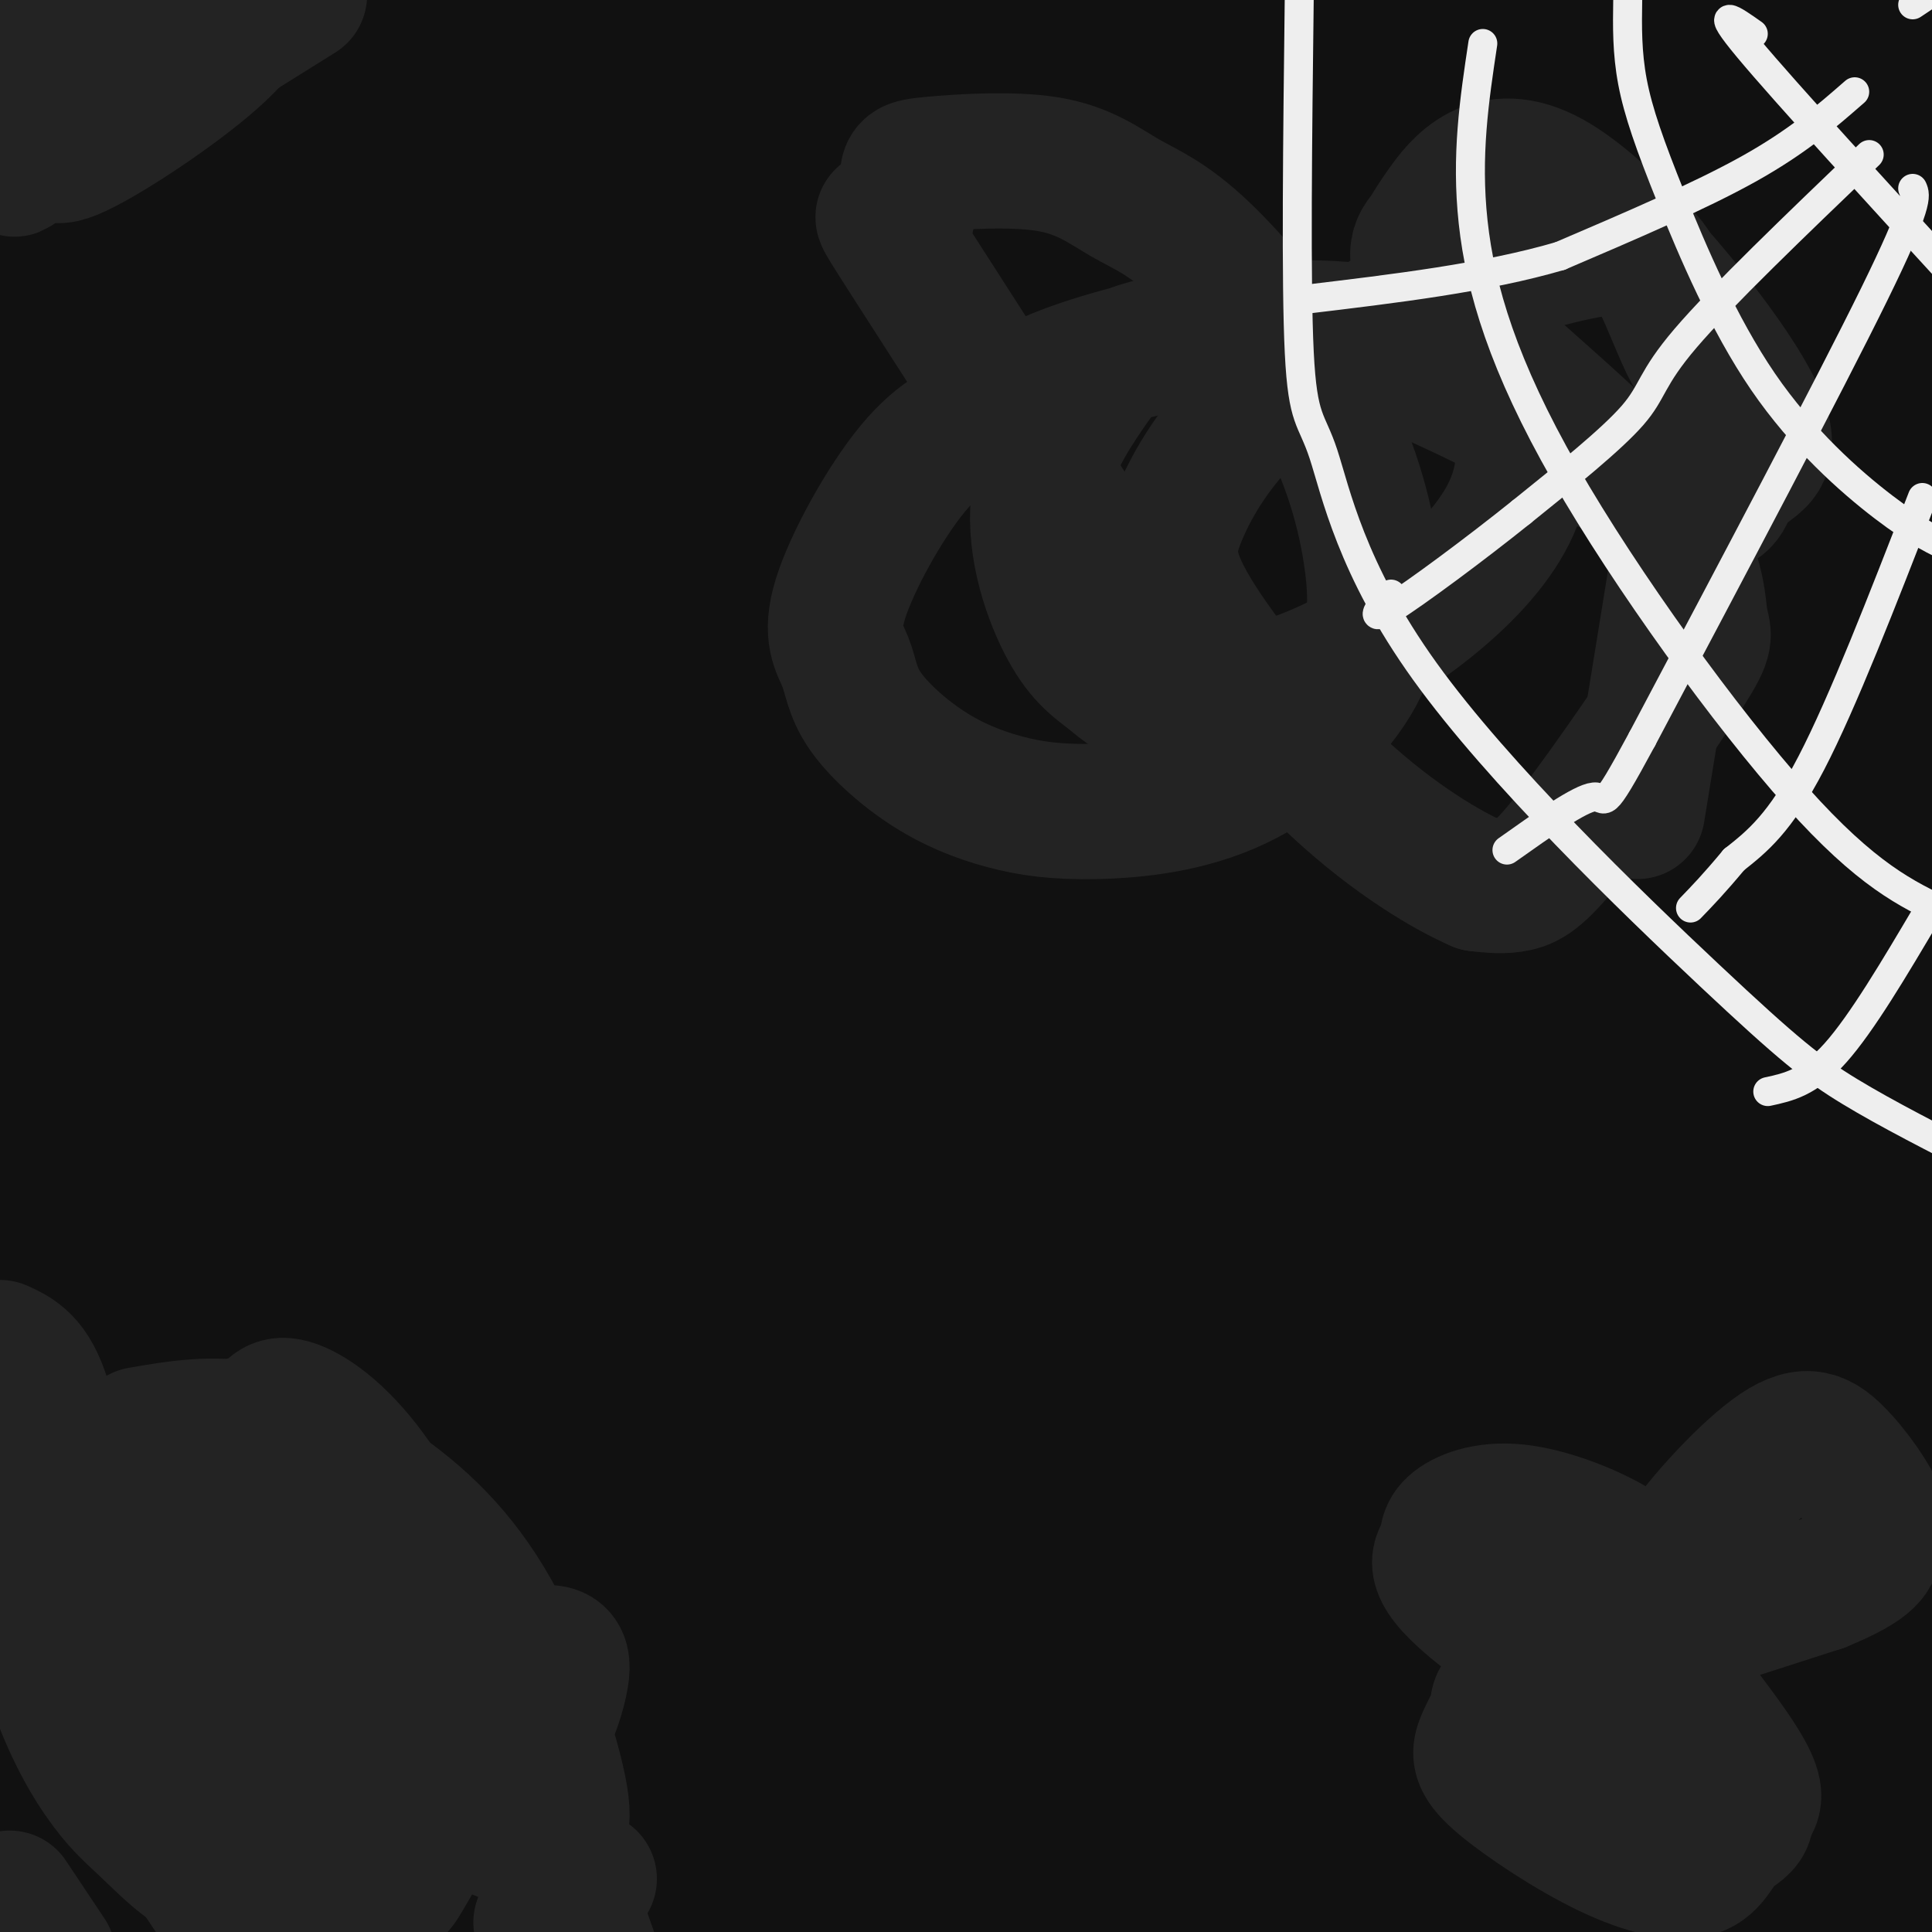 <svg viewBox='0 0 400 400' version='1.1' xmlns='http://www.w3.org/2000/svg' xmlns:xlink='http://www.w3.org/1999/xlink'><rect x="0" y="0" width="400" height="400" fill="#808080" stroke="none"/><g fill='none' stroke='#111111' stroke-width='28' stroke-linecap='round' stroke-linejoin='round'><path d='M392,58c1.883,-1.895 3.767,-3.790 4,-7c0.233,-3.210 -1.183,-7.734 -4,-11c-2.817,-3.266 -7.034,-5.272 -13,-8c-5.966,-2.728 -13.679,-6.176 -32,-8c-18.321,-1.824 -47.248,-2.023 -61,-2c-13.752,0.023 -12.329,0.269 -19,3c-6.671,2.731 -21.438,7.949 -26,12c-4.562,4.051 1.079,6.937 6,9c4.921,2.063 9.120,3.304 35,0c25.880,-3.304 73.440,-11.152 121,-19'/><path d='M395,-1c0.000,0.000 -48.000,0.000 -48,0'/><path d='M325,1c-10.533,3.844 -21.067,7.689 -32,11c-10.933,3.311 -22.267,6.089 -4,6c18.267,-0.089 66.133,-3.044 114,-6'/><path d='M382,3c-19.333,-0.077 -38.667,-0.155 -53,1c-14.333,1.155 -23.667,3.542 -42,8c-18.333,4.458 -45.667,10.988 -26,12c19.667,1.012 86.333,-3.494 153,-8'/><path d='M399,18c-69.197,5.563 -138.394,11.127 -168,14c-29.606,2.873 -19.620,3.056 -15,4c4.620,0.944 3.875,2.651 -1,4c-4.875,1.349 -13.880,2.341 7,3c20.880,0.659 71.645,0.986 98,2c26.355,1.014 28.301,2.715 35,6c6.699,3.285 18.150,8.154 24,11c5.850,2.846 6.100,3.670 5,6c-1.100,2.330 -3.550,6.165 -6,10'/><path d='M378,78c-5.968,4.441 -17.889,10.542 -42,12c-24.111,1.458 -60.414,-1.727 -91,0c-30.586,1.727 -55.456,8.367 -63,11c-7.544,2.633 2.237,1.259 -3,2c-5.237,0.741 -25.492,3.597 9,2c34.492,-1.597 123.731,-7.646 161,-9c37.269,-1.354 22.567,1.988 20,4c-2.567,2.012 7.001,2.696 -10,4c-17.001,1.304 -60.572,3.230 -92,9c-31.428,5.770 -50.714,15.385 -70,25'/><path d='M197,138c-17.586,7.058 -26.552,12.203 -31,16c-4.448,3.797 -4.377,6.245 -3,8c1.377,1.755 4.060,2.818 5,5c0.940,2.182 0.139,5.482 26,7c25.861,1.518 78.386,1.255 99,1c20.614,-0.255 9.318,-0.501 5,1c-4.318,1.501 -1.659,4.751 1,8'/><path d='M313,184c0.848,-4.372 1.696,-8.745 0,-13c-1.696,-4.255 -5.934,-8.394 -8,-11c-2.066,-2.606 -1.958,-3.680 -8,-2c-6.042,1.680 -18.234,6.113 -25,9c-6.766,2.887 -8.105,4.229 -12,12c-3.895,7.771 -10.346,21.970 -12,30c-1.654,8.030 1.489,9.889 5,11c3.511,1.111 7.389,1.474 11,1c3.611,-0.474 6.955,-1.785 16,-9c9.045,-7.215 23.793,-20.334 35,-33c11.207,-12.666 18.874,-24.881 23,-32c4.126,-7.119 4.711,-9.143 5,-14c0.289,-4.857 0.284,-12.547 -2,-16c-2.284,-3.453 -6.845,-2.670 -10,-3c-3.155,-0.330 -4.904,-1.772 -16,4c-11.096,5.772 -31.538,18.759 -44,28c-12.462,9.241 -16.943,14.735 -22,21c-5.057,6.265 -10.689,13.300 -14,19c-3.311,5.700 -4.300,10.064 -3,12c1.300,1.936 4.888,1.444 7,2c2.112,0.556 2.746,2.159 17,-9c14.254,-11.159 42.127,-35.079 70,-59'/><path d='M326,132c16.333,-14.409 22.165,-20.933 14,-17c-8.165,3.933 -30.328,18.322 -49,36c-18.672,17.678 -33.855,38.644 -45,56c-11.145,17.356 -18.254,31.101 -11,26c7.254,-5.101 28.871,-29.050 49,-54c20.129,-24.950 38.772,-50.902 47,-63c8.228,-12.098 6.042,-10.343 -6,-4c-12.042,6.343 -33.940,17.276 -45,22c-11.060,4.724 -11.281,3.241 -34,22c-22.719,18.759 -67.935,57.760 -72,59c-4.065,1.240 33.021,-35.282 64,-63c30.979,-27.718 55.851,-46.634 56,-47c0.149,-0.366 -24.426,17.817 -49,36'/><path d='M245,141c-19.579,14.067 -44.028,31.235 -65,49c-20.972,17.765 -38.467,36.127 -37,34c1.467,-2.127 21.894,-24.743 52,-53c30.106,-28.257 69.889,-62.156 65,-52c-4.889,10.156 -54.450,64.369 -77,91c-22.550,26.631 -18.088,25.682 -19,31c-0.912,5.318 -7.196,16.902 -7,22c0.196,5.098 6.873,3.710 5,10c-1.873,6.290 -12.298,20.256 15,-6c27.298,-26.256 92.317,-92.736 105,-99c12.683,-6.264 -26.969,47.689 -45,75c-18.031,27.311 -14.441,27.980 -15,35c-0.559,7.020 -5.266,20.390 -7,30c-1.734,9.610 -0.495,15.460 2,19c2.495,3.540 6.248,4.770 10,6'/><path d='M227,333c4.155,0.268 9.543,-2.062 14,-4c4.457,-1.938 7.983,-3.483 16,-13c8.017,-9.517 20.526,-27.008 28,-40c7.474,-12.992 9.912,-21.487 8,-21c-1.912,0.487 -8.174,9.956 -14,26c-5.826,16.044 -11.214,38.661 -14,51c-2.786,12.339 -2.969,14.398 -1,20c1.969,5.602 6.090,14.747 10,16c3.910,1.253 7.608,-5.388 9,-5c1.392,0.388 0.478,7.803 10,-13c9.522,-20.803 29.480,-69.823 36,-70c6.520,-0.177 -0.398,48.491 -3,72c-2.602,23.509 -0.886,21.860 5,13c5.886,-8.860 15.943,-24.930 26,-41'/><path d='M357,324c5.326,8.054 5.641,48.691 7,62c1.359,13.309 3.761,-0.708 4,-14c0.239,-13.292 -1.686,-25.858 -1,-20c0.686,5.858 3.982,30.142 6,39c2.018,8.858 2.757,2.292 4,-1c1.243,-3.292 2.988,-3.309 4,-11c1.012,-7.691 1.289,-23.054 2,-24c0.711,-0.946 1.855,12.527 3,26'/><path d='M386,381c0.667,7.667 0.833,13.833 1,20'/><path d='M387,387c-2.012,-18.623 -4.025,-37.246 -3,-41c1.025,-3.754 5.087,7.362 7,17c1.913,9.638 1.678,17.800 3,23c1.322,5.200 4.202,7.438 -2,-24c-6.202,-31.438 -21.486,-96.554 -29,-141c-7.514,-44.446 -7.257,-68.223 -7,-92'/><path d='M356,129c-1.764,-16.683 -2.673,-12.390 -2,-19c0.673,-6.610 2.927,-24.121 5,-33c2.073,-8.879 3.966,-9.124 6,-11c2.034,-1.876 4.208,-5.381 8,-1c3.792,4.381 9.202,16.649 14,21c4.798,4.351 8.984,0.787 6,33c-2.984,32.213 -13.138,100.204 -15,146c-1.862,45.796 4.569,69.398 11,93'/><path d='M389,358c2.556,19.533 3.444,21.867 5,25c1.556,3.133 3.778,7.067 6,11'/><path d='M399,393c-6.576,-16.948 -13.152,-33.895 -19,-48c-5.848,-14.105 -10.968,-25.367 -14,-58c-3.032,-32.633 -3.975,-86.635 -7,-121c-3.025,-34.365 -8.131,-49.091 -9,-61c-0.869,-11.909 2.501,-21.001 5,-26c2.499,-4.999 4.128,-5.903 6,-7c1.872,-1.097 3.988,-2.385 5,0c1.012,2.385 0.921,8.443 1,12c0.079,3.557 0.329,4.611 -9,29c-9.329,24.389 -28.237,72.111 -39,107c-10.763,34.889 -13.382,56.944 -16,79'/><path d='M303,299c-2.541,20.138 -0.893,30.983 0,38c0.893,7.017 1.030,10.207 2,11c0.970,0.793 2.771,-0.812 4,2c1.229,2.812 1.884,10.039 8,-14c6.116,-24.039 17.692,-79.345 23,-107c5.308,-27.655 4.349,-27.660 3,-34c-1.349,-6.340 -3.086,-19.013 -5,-23c-1.914,-3.987 -4.003,0.714 -6,8c-1.997,7.286 -3.901,17.157 -5,29c-1.099,11.843 -1.391,25.660 1,50c2.391,24.340 7.466,59.205 10,76c2.534,16.795 2.528,15.522 5,21c2.472,5.478 7.420,17.708 9,15c1.580,-2.708 -0.210,-20.354 -2,-38'/><path d='M350,333c-1.791,-21.863 -5.267,-57.522 -9,-81c-3.733,-23.478 -7.722,-34.775 -13,-45c-5.278,-10.225 -11.845,-19.377 -19,-26c-7.155,-6.623 -14.899,-10.717 -23,-7c-8.101,3.717 -16.558,15.246 -21,22c-4.442,6.754 -4.869,8.735 -6,21c-1.131,12.265 -2.967,34.815 -1,56c1.967,21.185 7.738,41.006 14,57c6.262,15.994 13.015,28.161 20,41c6.985,12.839 14.202,26.348 18,26c3.798,-0.348 4.176,-14.555 -1,-38c-5.176,-23.445 -15.908,-56.127 -22,-81c-6.092,-24.873 -7.546,-41.936 -9,-59'/><path d='M278,219c-2.131,-10.418 -2.959,-6.961 -6,-7c-3.041,-0.039 -8.297,-3.572 -13,-1c-4.703,2.572 -8.854,11.250 -12,17c-3.146,5.750 -5.287,8.572 -4,30c1.287,21.428 6.000,61.461 9,82c3.000,20.539 4.286,21.582 8,29c3.714,7.418 9.857,21.209 16,35'/><path d='M284,388c-7.916,-54.264 -15.832,-108.528 -22,-137c-6.168,-28.472 -10.588,-31.152 -16,-37c-5.412,-5.848 -11.815,-14.862 -18,-19c-6.185,-4.138 -12.150,-3.399 -17,0c-4.850,3.399 -8.584,9.457 -12,16c-3.416,6.543 -6.515,13.571 -7,31c-0.485,17.429 1.643,45.259 1,68c-0.643,22.741 -4.058,40.392 -5,30c-0.942,-10.392 0.588,-48.826 7,-88c6.412,-39.174 17.706,-79.087 29,-119'/><path d='M224,133c6.624,-31.944 8.685,-52.303 9,-62c0.315,-9.697 -1.116,-8.732 -5,-9c-3.884,-0.268 -10.223,-1.768 -11,-4c-0.777,-2.232 4.007,-5.195 -16,2c-20.007,7.195 -64.804,24.547 -86,32c-21.196,7.453 -18.792,5.006 -20,2c-1.208,-3.006 -6.029,-6.570 16,-17c22.029,-10.430 70.908,-27.726 90,-35c19.092,-7.274 8.396,-4.527 3,-4c-5.396,0.527 -5.491,-1.166 -4,-3c1.491,-1.834 4.569,-3.810 -29,-6c-33.569,-2.190 -103.784,-4.595 -174,-7'/><path d='M9,22c73.917,4.917 147.833,9.833 146,7c-1.833,-2.833 -79.417,-13.417 -157,-24'/><path d='M2,0c100.151,3.379 200.303,6.758 212,6c11.697,-0.758 -65.059,-5.653 -113,-7c-47.941,-1.347 -67.067,0.856 -68,3c-0.933,2.144 16.326,4.231 27,6c10.674,1.769 14.764,3.220 47,3c32.236,-0.220 92.618,-2.110 153,-4'/><path d='M260,7c38.250,-1.333 57.376,-2.667 20,-1c-37.376,1.667 -131.255,6.333 -109,11c22.255,4.667 160.644,9.333 179,8c18.356,-1.333 -83.322,-8.667 -185,-16'/><path d='M165,9c-54.333,-4.667 -97.667,-8.333 -141,-12'/><path d='M5,-1c-1.162,3.267 -2.324,6.534 74,22c76.324,15.466 230.135,43.130 250,52c19.865,8.870 -94.216,-1.054 -162,-3c-67.784,-1.946 -89.272,4.087 -97,7c-7.728,2.913 -1.696,2.707 0,3c1.696,0.293 -0.944,1.084 11,2c11.944,0.916 38.472,1.958 65,3'/><path d='M146,85c38.004,0.956 100.515,1.847 149,8c48.485,6.153 82.944,17.567 53,10c-29.944,-7.567 -124.293,-34.114 -181,-47c-56.707,-12.886 -75.774,-12.110 -98,-11c-22.226,1.110 -47.613,2.555 -73,4'/><path d='M9,58c150.906,24.079 301.811,48.159 363,58c61.189,9.841 32.660,5.445 0,3c-32.660,-2.445 -69.451,-2.938 -116,-2c-46.549,0.938 -102.857,3.306 -142,6c-39.143,2.694 -61.122,5.713 -75,8c-13.878,2.287 -19.654,3.842 -25,6c-5.346,2.158 -10.261,4.918 -13,7c-2.739,2.082 -3.301,3.486 -2,5c1.301,1.514 4.466,3.138 10,6c5.534,2.862 13.438,6.960 47,9c33.562,2.040 92.781,2.020 152,2'/><path d='M208,166c58.561,-1.199 128.965,-5.198 103,-2c-25.965,3.198 -148.298,13.592 -209,20c-60.702,6.408 -59.772,8.831 -67,12c-7.228,3.169 -22.614,7.085 -38,11'/><path d='M12,219c22.559,1.350 45.119,2.699 87,2c41.881,-0.699 103.085,-3.448 135,-4c31.915,-0.552 34.541,1.092 31,4c-3.541,2.908 -13.248,7.078 -9,7c4.248,-0.078 22.451,-4.406 -19,5c-41.451,9.406 -142.558,32.544 -193,46c-50.442,13.456 -50.221,17.228 -50,21'/><path d='M6,303c83.571,-8.226 167.143,-16.452 201,-19c33.857,-2.548 18.000,0.583 -23,7c-41.000,6.417 -107.143,16.119 -145,23c-37.857,6.881 -47.429,10.940 -57,15'/><path d='M4,344c61.169,-7.716 122.338,-15.432 157,-18c34.662,-2.568 42.817,0.013 46,2c3.183,1.987 1.396,3.381 -33,15c-34.396,11.619 -101.399,33.463 -134,45c-32.601,11.537 -30.801,12.769 -29,14'/><path d='M52,399c54.500,-11.083 109.000,-22.167 102,-22c-7.000,0.167 -75.500,11.583 -144,23'/><path d='M2,399c0.000,0.000 79.000,1.000 79,1'/><path d='M95,399c4.512,0.006 9.024,0.012 9,-1c-0.024,-1.012 -4.583,-3.042 -11,-5c-6.417,-1.958 -14.690,-3.845 -31,-3c-16.310,0.845 -40.655,4.423 -65,8'/><path d='M0,398c22.839,0.440 45.679,0.881 82,-2c36.321,-2.881 86.125,-9.083 94,-10c7.875,-0.917 -26.179,3.452 -45,7c-18.821,3.548 -22.411,6.274 -26,9'/><path d='M167,398c32.514,-5.276 65.028,-10.551 77,-14c11.972,-3.449 3.402,-5.071 -23,-3c-26.402,2.071 -70.635,7.834 -60,8c10.635,0.166 76.139,-5.265 104,-7c27.861,-1.735 18.078,0.225 -2,3c-20.078,2.775 -50.451,6.364 -72,8c-21.549,1.636 -34.275,1.318 -47,1'/><path d='M144,394c-23.019,0.037 -57.066,-0.371 -25,-3c32.066,-2.629 130.244,-7.478 185,-9c54.756,-1.522 66.088,0.282 56,3c-10.088,2.718 -41.597,6.348 -50,8c-8.403,1.652 6.298,1.326 21,1'/><path d='M331,394c10.569,0.190 26.493,0.164 27,-1c0.507,-1.164 -14.402,-3.467 -23,-5c-8.598,-1.533 -10.885,-2.295 -31,0c-20.115,2.295 -58.057,7.648 -96,13'/><path d='M173,399c-1.107,-0.564 -2.214,-1.127 -3,-2c-0.786,-0.873 -1.253,-2.055 8,-4c9.253,-1.945 28.224,-4.652 49,-10c20.776,-5.348 43.356,-13.338 54,-18c10.644,-4.662 9.351,-5.996 10,-7c0.649,-1.004 3.238,-1.679 0,-4c-3.238,-2.321 -12.305,-6.286 -45,-3c-32.695,3.286 -89.018,13.825 -102,19c-12.982,5.175 17.376,4.985 55,2c37.624,-2.985 82.514,-8.765 97,-12c14.486,-3.235 -1.433,-3.924 -14,-4c-12.567,-0.076 -21.784,0.462 -31,1'/><path d='M251,357c-44.085,3.376 -138.796,11.315 -158,12c-19.204,0.685 37.100,-5.886 64,-10c26.900,-4.114 24.396,-5.773 22,-7c-2.396,-1.227 -4.683,-2.023 -7,-3c-2.317,-0.977 -4.662,-2.136 -34,1c-29.338,3.136 -85.669,10.568 -142,18'/><path d='M0,367c24.363,-6.137 48.726,-12.274 69,-19c20.274,-6.726 36.458,-14.042 28,-13c-8.458,1.042 -41.560,10.440 -63,18c-21.440,7.560 -31.220,13.280 -41,19'/><path d='M10,377c14.437,-3.789 28.875,-7.577 42,-13c13.125,-5.423 24.939,-12.480 25,-13c0.061,-0.520 -11.631,5.496 -16,9c-4.369,3.504 -1.414,4.494 -4,7c-2.586,2.506 -10.714,6.527 13,-1c23.714,-7.527 79.269,-26.604 85,-27c5.731,-0.396 -38.363,17.887 -54,24c-15.637,6.113 -2.819,0.057 10,-6'/><path d='M111,357c16.589,-8.999 53.060,-28.496 68,-38c14.940,-9.504 8.347,-9.015 6,-10c-2.347,-0.985 -0.450,-3.442 -16,-2c-15.550,1.442 -48.548,6.784 -71,11c-22.452,4.216 -34.358,7.305 -11,4c23.358,-3.305 81.981,-13.005 81,-10c-0.981,3.005 -61.566,18.716 -94,29c-32.434,10.284 -36.717,15.142 -41,20'/><path d='M33,361c-17.134,10.405 -39.470,26.419 -32,24c7.470,-2.419 44.747,-23.271 73,-38c28.253,-14.729 47.482,-23.334 38,-25c-9.482,-1.666 -47.676,3.606 -65,8c-17.324,4.394 -13.778,7.910 -11,-16c2.778,-23.910 4.786,-75.245 5,-99c0.214,-23.755 -1.368,-19.930 -3,-19c-1.632,0.930 -3.316,-1.035 -5,-3'/><path d='M33,193c-2.379,0.975 -5.828,4.913 -5,31c0.828,26.087 5.931,74.321 2,53c-3.931,-21.321 -16.896,-112.199 -21,-115c-4.104,-2.801 0.652,82.476 4,119c3.348,36.524 5.286,24.295 7,15c1.714,-9.295 3.204,-15.656 3,-27c-0.204,-11.344 -2.102,-27.672 -4,-44'/><path d='M19,225c-2.964,-23.774 -8.375,-61.208 -11,-77c-2.625,-15.792 -2.464,-9.940 -4,-6c-1.536,3.940 -4.768,5.970 -8,8'/><path d='M1,278c1.190,5.737 2.380,11.474 4,15c1.620,3.526 3.671,4.842 5,5c1.329,0.158 1.935,-0.842 3,-2c1.065,-1.158 2.590,-2.474 0,-28c-2.590,-25.526 -9.295,-75.263 -16,-125'/><path d='M2,239c3.974,14.162 7.948,28.325 10,35c2.052,6.675 2.183,5.863 3,6c0.817,0.137 2.320,1.225 4,-1c1.680,-2.225 3.538,-7.762 5,-27c1.462,-19.238 2.527,-52.177 3,-78c0.473,-25.823 0.354,-44.530 0,-74c-0.354,-29.470 -0.941,-69.703 -6,-58c-5.059,11.703 -14.588,75.344 -17,96c-2.412,20.656 2.294,-1.672 7,-24'/><path d='M11,114c2.860,-11.597 6.510,-28.590 8,-39c1.490,-10.410 0.821,-14.237 0,-17c-0.821,-2.763 -1.795,-4.462 -4,-5c-2.205,-0.538 -5.641,0.086 -8,5c-2.359,4.914 -3.640,14.116 -4,25c-0.360,10.884 0.200,23.448 2,33c1.800,9.552 4.840,16.093 7,18c2.160,1.907 3.439,-0.820 5,1c1.561,1.820 3.403,8.187 11,-11c7.597,-19.187 20.951,-63.927 22,-54c1.049,9.927 -10.205,74.522 -14,105c-3.795,30.478 -0.131,26.839 2,26c2.131,-0.839 2.727,1.120 4,1c1.273,-0.120 3.221,-2.320 5,-6c1.779,-3.680 3.390,-8.840 5,-14'/><path d='M52,182c3.506,-16.803 9.772,-51.811 12,-69c2.228,-17.189 0.417,-16.561 -1,-19c-1.417,-2.439 -2.442,-7.946 -4,-11c-1.558,-3.054 -3.651,-3.655 -6,-3c-2.349,0.655 -4.956,2.566 -7,5c-2.044,2.434 -3.526,5.391 -6,14c-2.474,8.609 -5.941,22.872 -5,50c0.941,27.128 6.289,67.123 13,102c6.711,34.877 14.784,64.637 16,66c1.216,1.363 -4.425,-25.670 -6,-51c-1.575,-25.330 0.916,-48.956 4,-73c3.084,-24.044 6.760,-48.505 8,-61c1.240,-12.495 0.042,-13.022 -1,-15c-1.042,-1.978 -1.929,-5.406 -4,-6c-2.071,-0.594 -5.327,1.648 -8,10c-2.673,8.352 -4.764,22.815 -4,42c0.764,19.185 4.382,43.093 8,67'/><path d='M61,230c2.378,15.849 4.325,21.971 7,29c2.675,7.029 6.080,14.964 9,20c2.920,5.036 5.355,7.171 9,10c3.645,2.829 8.501,6.351 11,-12c2.499,-18.351 2.642,-58.575 2,-89c-0.642,-30.425 -2.068,-51.050 -4,-67c-1.932,-15.950 -4.371,-27.225 -6,-33c-1.629,-5.775 -2.447,-6.050 -4,-2c-1.553,4.050 -3.842,12.426 -5,18c-1.158,5.574 -1.184,8.346 0,24c1.184,15.654 3.578,44.191 7,69c3.422,24.809 7.873,45.891 15,70c7.127,24.109 16.931,51.246 19,46c2.069,-5.246 -3.597,-42.874 -4,-82c-0.403,-39.126 4.456,-79.750 6,-102c1.544,-22.250 -0.228,-26.125 -2,-30'/><path d='M121,99c-1.587,0.722 -4.555,17.526 -6,33c-1.445,15.474 -1.366,29.619 3,57c4.366,27.381 13.018,67.997 19,88c5.982,20.003 9.293,19.391 11,19c1.707,-0.391 1.812,-0.561 3,-1c1.188,-0.439 3.461,-1.146 6,-29c2.539,-27.854 5.344,-82.855 6,-111c0.656,-28.145 -0.836,-29.436 -3,-33c-2.164,-3.564 -4.998,-9.403 -8,-8c-3.002,1.403 -6.172,10.047 -8,18c-1.828,7.953 -2.315,15.217 -3,21c-0.685,5.783 -1.567,10.087 0,25c1.567,14.913 5.583,40.435 8,54c2.417,13.565 3.236,15.172 7,23c3.764,7.828 10.475,21.877 16,27c5.525,5.123 9.864,1.321 12,-3c2.136,-4.321 2.068,-9.160 2,-14'/><path d='M186,265c0.701,-16.935 1.452,-52.273 1,-77c-0.452,-24.727 -2.108,-38.842 -5,-50c-2.892,-11.158 -7.022,-19.361 -10,-24c-2.978,-4.639 -4.805,-5.716 -7,-6c-2.195,-0.284 -4.758,0.226 -7,1c-2.242,0.774 -4.162,1.811 -7,8c-2.838,6.189 -6.594,17.531 -7,33c-0.406,15.469 2.537,35.067 7,56c4.463,20.933 10.446,43.202 16,59c5.554,15.798 10.678,25.125 15,31c4.322,5.875 7.843,8.298 11,9c3.157,0.702 5.949,-0.317 10,-1c4.051,-0.683 9.360,-1.030 14,-22c4.640,-20.970 8.611,-62.563 10,-64c1.389,-1.437 0.194,37.281 -1,76'/><path d='M226,294c1.073,17.256 4.254,22.396 6,26c1.746,3.604 2.056,5.670 3,0c0.944,-5.670 2.520,-19.078 0,-31c-2.520,-11.922 -9.138,-22.357 -12,-26c-2.862,-3.643 -1.968,-0.493 -3,2c-1.032,2.493 -3.991,4.329 0,20c3.991,15.671 14.931,45.176 20,56c5.069,10.824 4.266,2.966 3,-11c-1.266,-13.966 -2.996,-34.040 -6,-48c-3.004,-13.960 -7.283,-21.807 -11,-27c-3.717,-5.193 -6.873,-7.732 -9,-9c-2.127,-1.268 -3.227,-1.264 -5,0c-1.773,1.264 -4.221,3.790 -3,11c1.221,7.210 6.110,19.105 11,31'/><path d='M220,288c2.877,5.369 4.570,3.291 6,5c1.430,1.709 2.597,7.205 9,-5c6.403,-12.205 18.044,-42.111 26,-58c7.956,-15.889 12.229,-17.760 19,-24c6.771,-6.240 16.042,-16.848 13,-3c-3.042,13.848 -18.396,52.151 -14,48c4.396,-4.151 28.542,-50.758 30,-49c1.458,1.758 -19.771,51.879 -41,102'/><path d='M268,304c-4.674,15.174 4.141,2.108 14,-13c9.859,-15.108 20.761,-32.257 26,-42c5.239,-9.743 4.815,-12.080 4,-14c-0.815,-1.920 -2.023,-3.422 -19,20c-16.977,23.422 -49.725,71.767 -36,59c13.725,-12.767 73.921,-86.648 99,-122c25.079,-35.352 15.039,-32.176 5,-29'/><path d='M361,163c3.118,-8.139 8.413,-13.986 9,-19c0.587,-5.014 -3.534,-9.196 -1,-14c2.534,-4.804 11.724,-10.230 18,-20c6.276,-9.770 9.638,-23.885 13,-38'/><path d='M399,83c-16.214,59.170 -32.427,118.340 -41,151c-8.573,32.660 -9.505,38.811 -9,47c0.505,8.189 2.447,18.415 2,32c-0.447,13.585 -3.285,30.528 5,10c8.285,-20.528 27.692,-78.527 36,-93c8.308,-14.473 5.517,14.579 2,37c-3.517,22.421 -7.758,38.210 -12,54'/><path d='M382,321c-2.274,5.036 -1.958,-9.375 1,-34c2.958,-24.625 8.560,-59.464 12,-66c3.440,-6.536 4.720,15.232 6,37'/><path d='M399,329c-0.083,2.750 -0.167,5.500 0,6c0.167,0.500 0.583,-1.250 1,-3'/><path d='M399,231c0.000,0.000 1.000,20.000 1,20'/><path d='M397,212c-3.133,-17.111 -6.267,-34.222 -7,-42c-0.733,-7.778 0.933,-6.222 3,1c2.067,7.222 4.533,20.111 7,33'/><path d='M399,199c-1.053,-3.024 -2.105,-6.048 -3,-5c-0.895,1.048 -1.632,6.167 -3,2c-1.368,-4.167 -3.368,-17.622 -3,17c0.368,34.622 3.105,117.321 3,140c-0.105,22.679 -3.053,-14.660 -6,-52'/><path d='M387,301c1.483,7.164 8.191,51.075 5,34c-3.191,-17.075 -16.282,-95.136 -22,-159c-5.718,-63.864 -4.062,-113.533 -4,-133c0.062,-19.467 -1.469,-8.734 -3,2'/><path d='M363,45c-7.035,16.603 -23.121,57.111 -31,75c-7.879,17.889 -7.549,13.158 -8,9c-0.451,-4.158 -1.681,-7.742 4,-24c5.681,-16.258 18.274,-45.191 18,-50c-0.274,-4.809 -13.414,14.505 -22,26c-8.586,11.495 -12.619,15.172 -1,3c11.619,-12.172 38.891,-40.192 40,-42c1.109,-1.808 -23.946,22.596 -49,47'/><path d='M314,89c-16.308,13.988 -32.578,25.456 -42,32c-9.422,6.544 -11.997,8.162 -18,10c-6.003,1.838 -15.435,3.897 -20,3c-4.565,-0.897 -4.263,-4.749 -5,-6c-0.737,-1.251 -2.513,0.100 0,-10c2.513,-10.100 9.315,-31.651 12,-41c2.685,-9.349 1.253,-6.497 -20,2c-21.253,8.497 -62.328,22.639 -85,29c-22.672,6.361 -26.941,4.941 -31,2c-4.059,-2.941 -7.909,-7.404 -9,-10c-1.091,-2.596 0.578,-3.327 5,-7c4.422,-3.673 11.596,-10.288 18,-14c6.404,-3.712 12.036,-4.521 15,-5c2.964,-0.479 3.260,-0.629 2,2c-1.260,2.629 -4.074,8.037 -12,16c-7.926,7.963 -20.963,18.482 -34,29'/><path d='M90,121c-9.780,8.119 -17.230,13.916 -5,10c12.230,-3.916 44.140,-17.545 60,-26c15.860,-8.455 15.671,-11.734 -2,7c-17.671,18.734 -52.824,59.482 -69,82c-16.176,22.518 -13.374,26.805 -11,31c2.374,4.195 4.320,8.297 9,7c4.680,-1.297 12.096,-7.995 14,-11c1.904,-3.005 -1.702,-2.319 -5,-1c-3.298,1.319 -6.286,3.271 -10,10c-3.714,6.729 -8.154,18.235 -10,25c-1.846,6.765 -1.099,8.790 0,9c1.099,0.210 2.549,-1.395 4,-3'/><path d='M65,261c1.370,-7.031 2.795,-23.108 3,-17c0.205,6.108 -0.811,34.400 0,35c0.811,0.600 3.449,-26.492 7,-29c3.551,-2.508 8.015,19.569 13,28c4.985,8.431 10.493,3.215 16,-2'/></g>
<g fill='none' stroke='#232323' stroke-width='28' stroke-linecap='round' stroke-linejoin='round'><path d='M37,3c1.250,-1.083 2.500,-2.167 2,-2c-0.500,0.167 -2.750,1.583 -5,3'/><path d='M50,3c4.000,-2.083 8.000,-4.167 8,-4c0.000,0.167 -4.000,2.583 -8,5'/><path d='M1,19c0.000,0.000 -3.000,0.000 -3,0'/><path d='M28,3c-4.917,-0.250 -9.833,-0.500 -15,2c-5.167,2.500 -10.583,7.750 -16,13'/><path d='M2,24c3.500,-0.333 7.000,-0.667 14,-5c7.000,-4.333 17.500,-12.667 28,-21'/><path d='M37,1c-8.643,8.994 -17.286,17.988 -22,24c-4.714,6.012 -5.500,9.042 1,6c6.500,-3.042 20.286,-12.155 28,-19c7.714,-6.845 9.357,-11.423 11,-16'/><path d='M34,1c-13.845,11.548 -27.690,23.095 -32,28c-4.310,4.905 0.917,3.167 3,3c2.083,-0.167 1.024,1.238 10,-4c8.976,-5.238 27.988,-17.119 47,-29'/><path d='M58,-1c-2.000,-1.089 -4.000,-2.178 -17,7c-13.000,9.178 -37.000,28.622 -38,29c-1.000,0.378 21.000,-18.311 43,-37'/><path d='M10,2c-3.833,4.750 -7.667,9.500 -6,8c1.667,-1.500 8.833,-9.250 16,-17'/><path d='M4,17c6.833,-1.583 13.667,-3.167 19,-3c5.333,0.167 9.167,2.083 13,4'/><path d='M29,297c7.386,-1.285 14.771,-2.570 23,-1c8.229,1.570 17.301,5.996 26,12c8.699,6.004 17.023,13.586 24,26c6.977,12.414 12.606,29.658 14,38c1.394,8.342 -1.447,7.781 -6,4c-4.553,-3.781 -10.818,-10.781 -14,-13c-3.182,-2.219 -3.281,0.344 -8,-11c-4.719,-11.344 -14.057,-36.595 -20,-49c-5.943,-12.405 -8.490,-11.964 -12,-10c-3.510,1.964 -7.984,5.452 -11,10c-3.016,4.548 -4.576,10.157 -3,19c1.576,8.843 6.288,20.922 11,33'/><path d='M53,355c2.403,7.779 2.912,10.728 13,7c10.088,-3.728 29.756,-14.133 40,-18c10.244,-3.867 11.064,-1.196 10,4c-1.064,5.196 -4.012,12.917 -9,17c-4.988,4.083 -12.016,4.527 -16,5c-3.984,0.473 -4.924,0.975 -12,-2c-7.076,-2.975 -20.288,-9.426 -38,-25c-17.712,-15.574 -39.922,-40.270 -37,-42c2.922,-1.730 30.978,19.506 48,34c17.022,14.494 23.011,22.247 29,30'/><path d='M81,365c6.901,9.040 9.652,16.641 3,4c-6.652,-12.641 -22.708,-45.522 -29,-61c-6.292,-15.478 -2.821,-13.553 -1,-14c1.821,-0.447 1.991,-3.266 5,-3c3.009,0.266 8.858,3.618 15,11c6.142,7.382 12.579,18.796 16,31c3.421,12.204 3.826,25.199 2,35c-1.826,9.801 -5.882,16.409 -8,20c-2.118,3.591 -2.297,4.164 -8,4c-5.703,-0.164 -16.930,-1.064 -24,-2c-7.070,-0.936 -9.983,-1.908 -13,-4c-3.017,-2.092 -6.139,-5.303 -9,-8c-2.861,-2.697 -5.463,-4.880 -9,-10c-3.537,-5.120 -8.011,-13.177 -12,-27c-3.989,-13.823 -7.495,-33.411 -11,-53'/><path d='M0,279c3.280,1.482 6.560,2.964 9,11c2.440,8.036 4.042,22.625 7,37c2.958,14.375 7.274,28.536 14,42c6.726,13.464 15.863,26.232 25,39'/><path d='M122,389c-8.077,-4.804 -16.155,-9.607 -34,-15c-17.845,-5.393 -45.458,-11.375 -60,-16c-14.542,-4.625 -16.012,-7.893 -19,-12c-2.988,-4.107 -7.494,-9.054 -12,-14'/><path d='M2,393c0.000,0.000 8.000,12.000 8,12'/><path d='M57,398c-0.483,-5.813 -0.967,-11.627 -10,-22c-9.033,-10.373 -26.617,-25.306 -33,-29c-6.383,-3.694 -1.565,3.852 3,11c4.565,7.148 8.876,13.900 16,21c7.124,7.100 17.062,14.550 27,22'/><path d='M112,398c2.089,-2.000 4.178,-4.000 3,-11c-1.178,-7.000 -5.622,-19.000 -5,-17c0.622,2.000 6.311,18.000 12,34'/><path d='M252,162c-1.012,-4.673 -2.024,-9.345 -15,-31c-12.976,-21.655 -37.915,-60.292 -48,-76c-10.085,-15.708 -5.316,-8.489 -3,-8c2.316,0.489 2.179,-5.754 2,-9c-0.179,-3.246 -0.400,-3.496 5,-4c5.400,-0.504 16.422,-1.262 24,0c7.578,1.262 11.714,4.544 16,7c4.286,2.456 8.723,4.085 16,11c7.277,6.915 17.396,19.115 24,31c6.604,11.885 9.695,23.455 11,33c1.305,9.545 0.824,17.067 -4,25c-4.824,7.933 -13.993,16.278 -24,21c-10.007,4.722 -20.853,5.820 -29,6c-8.147,0.180 -13.596,-0.557 -19,-2c-5.404,-1.443 -10.763,-3.592 -16,-7c-5.237,-3.408 -10.351,-8.076 -13,-12c-2.649,-3.924 -2.834,-7.103 -4,-10c-1.166,-2.897 -3.314,-5.511 -1,-13c2.314,-7.489 9.090,-19.854 15,-27c5.910,-7.146 10.955,-9.073 16,-11'/><path d='M205,86c4.801,-3.439 8.803,-6.538 19,-10c10.197,-3.462 26.588,-7.289 41,-8c14.412,-0.711 26.843,1.692 35,5c8.157,3.308 12.039,7.521 14,13c1.961,5.479 2.002,12.224 -1,19c-3.002,6.776 -9.047,13.582 -17,20c-7.953,6.418 -17.815,12.449 -28,16c-10.185,3.551 -20.693,4.621 -27,4c-6.307,-0.621 -8.415,-2.934 -11,-5c-2.585,-2.066 -5.649,-3.886 -9,-10c-3.351,-6.114 -6.990,-16.523 -6,-26c0.990,-9.477 6.608,-18.023 10,-23c3.392,-4.977 4.559,-6.386 9,-8c4.441,-1.614 12.157,-3.435 21,-4c8.843,-0.565 18.812,0.124 34,6c15.188,5.876 35.594,16.938 56,28'/><path d='M345,103c11.401,4.094 11.902,0.330 13,-2c1.098,-2.330 2.793,-3.226 5,-5c2.207,-1.774 4.925,-4.427 -3,-17c-7.925,-12.573 -26.495,-35.065 -39,-42c-12.505,-6.935 -18.947,1.688 -22,6c-3.053,4.312 -2.718,4.314 -4,6c-1.282,1.686 -4.181,5.055 5,15c9.181,9.945 30.444,26.466 41,39c10.556,12.534 10.406,21.082 11,25c0.594,3.918 1.932,3.205 -3,11c-4.932,7.795 -16.136,24.099 -23,33c-6.864,8.901 -9.390,10.400 -12,11c-2.610,0.600 -5.305,0.300 -8,0'/><path d='M306,183c-6.070,-2.599 -17.245,-9.097 -29,-20c-11.755,-10.903 -24.090,-26.209 -30,-36c-5.910,-9.791 -5.396,-14.065 -3,-20c2.396,-5.935 6.675,-13.531 14,-21c7.325,-7.469 17.695,-14.813 31,-21c13.305,-6.187 29.543,-11.219 39,-13c9.457,-1.781 12.133,-0.313 15,5c2.867,5.313 5.926,14.469 8,17c2.074,2.531 3.164,-1.563 1,13c-2.164,14.563 -7.582,47.781 -13,81'/><path d='M328,346c4.713,-5.859 9.425,-11.717 11,-16c1.575,-4.283 0.012,-6.990 -5,-10c-5.012,-3.010 -13.475,-6.321 -20,-7c-6.525,-0.679 -11.113,1.276 -13,3c-1.887,1.724 -1.072,3.217 -2,5c-0.928,1.783 -3.598,3.855 8,13c11.598,9.145 37.465,25.364 48,34c10.535,8.636 5.737,9.688 3,12c-2.737,2.312 -3.414,5.882 -7,7c-3.586,1.118 -10.080,-0.216 -18,-4c-7.920,-3.784 -17.266,-10.017 -22,-14c-4.734,-3.983 -4.857,-5.717 -4,-8c0.857,-2.283 2.692,-5.115 3,-7c0.308,-1.885 -0.912,-2.824 10,-7c10.912,-4.176 33.956,-11.588 57,-19'/><path d='M377,328c11.136,-4.576 10.476,-6.516 11,-8c0.524,-1.484 2.233,-2.513 1,-6c-1.233,-3.487 -5.409,-9.433 -9,-13c-3.591,-3.567 -6.599,-4.754 -13,0c-6.401,4.754 -16.196,15.448 -20,22c-3.804,6.552 -1.618,8.962 -2,11c-0.382,2.038 -3.334,3.702 1,11c4.334,7.298 15.952,20.228 17,26c1.048,5.772 -8.476,4.386 -18,3'/></g>
<g fill='none' stroke='#EEEEEE' stroke-width='6' stroke-linecap='round' stroke-linejoin='round'><path d='M363,7c-4.250,-3.000 -8.500,-6.000 -1,3c7.500,9.000 26.750,30.000 46,51'/><path d='M337,0c-0.083,5.426 -0.166,10.852 1,17c1.166,6.148 3.581,13.019 8,24c4.419,10.981 10.844,26.072 19,38c8.156,11.928 18.045,20.694 25,26c6.955,5.306 10.978,7.153 15,9'/><path d='M307,9c-1.750,11.607 -3.500,23.214 -2,37c1.500,13.786 6.250,29.750 19,52c12.750,22.250 33.500,50.786 48,67c14.500,16.214 22.750,20.107 31,24'/><path d='M269,-1c-0.358,29.797 -0.716,59.593 0,74c0.716,14.407 2.507,13.424 5,21c2.493,7.576 5.689,23.711 21,45c15.311,21.289 42.738,47.732 59,63c16.262,15.268 21.361,19.362 29,24c7.639,4.638 17.820,9.819 28,15'/><path d='M399,-1c0.000,0.000 -3.000,2.000 -3,2'/><path d='M384,19c-5.917,5.167 -11.833,10.333 -22,16c-10.167,5.667 -24.583,11.833 -39,18'/><path d='M323,53c-15.333,4.500 -34.167,6.750 -53,9'/><path d='M387,32c-15.333,14.711 -30.667,29.422 -38,38c-7.333,8.578 -6.667,11.022 -11,16c-4.333,4.978 -13.667,12.489 -23,20'/><path d='M315,106c-9.578,7.689 -22.022,16.911 -27,20c-4.978,3.089 -2.489,0.044 0,-3'/><path d='M396,39c0.667,1.500 1.333,3.000 -8,22c-9.333,19.000 -28.667,55.500 -48,92'/><path d='M340,153c-8.889,16.489 -7.111,11.711 -10,12c-2.889,0.289 -10.444,5.644 -18,11'/><path d='M398,103c-8.250,21.250 -16.500,42.500 -23,55c-6.500,12.500 -11.250,16.250 -16,20'/><path d='M359,178c-4.167,5.000 -6.583,7.500 -9,10'/><path d='M399,189c-6.750,11.417 -13.500,22.833 -19,29c-5.500,6.167 -9.750,7.083 -14,8'/></g>
</svg>